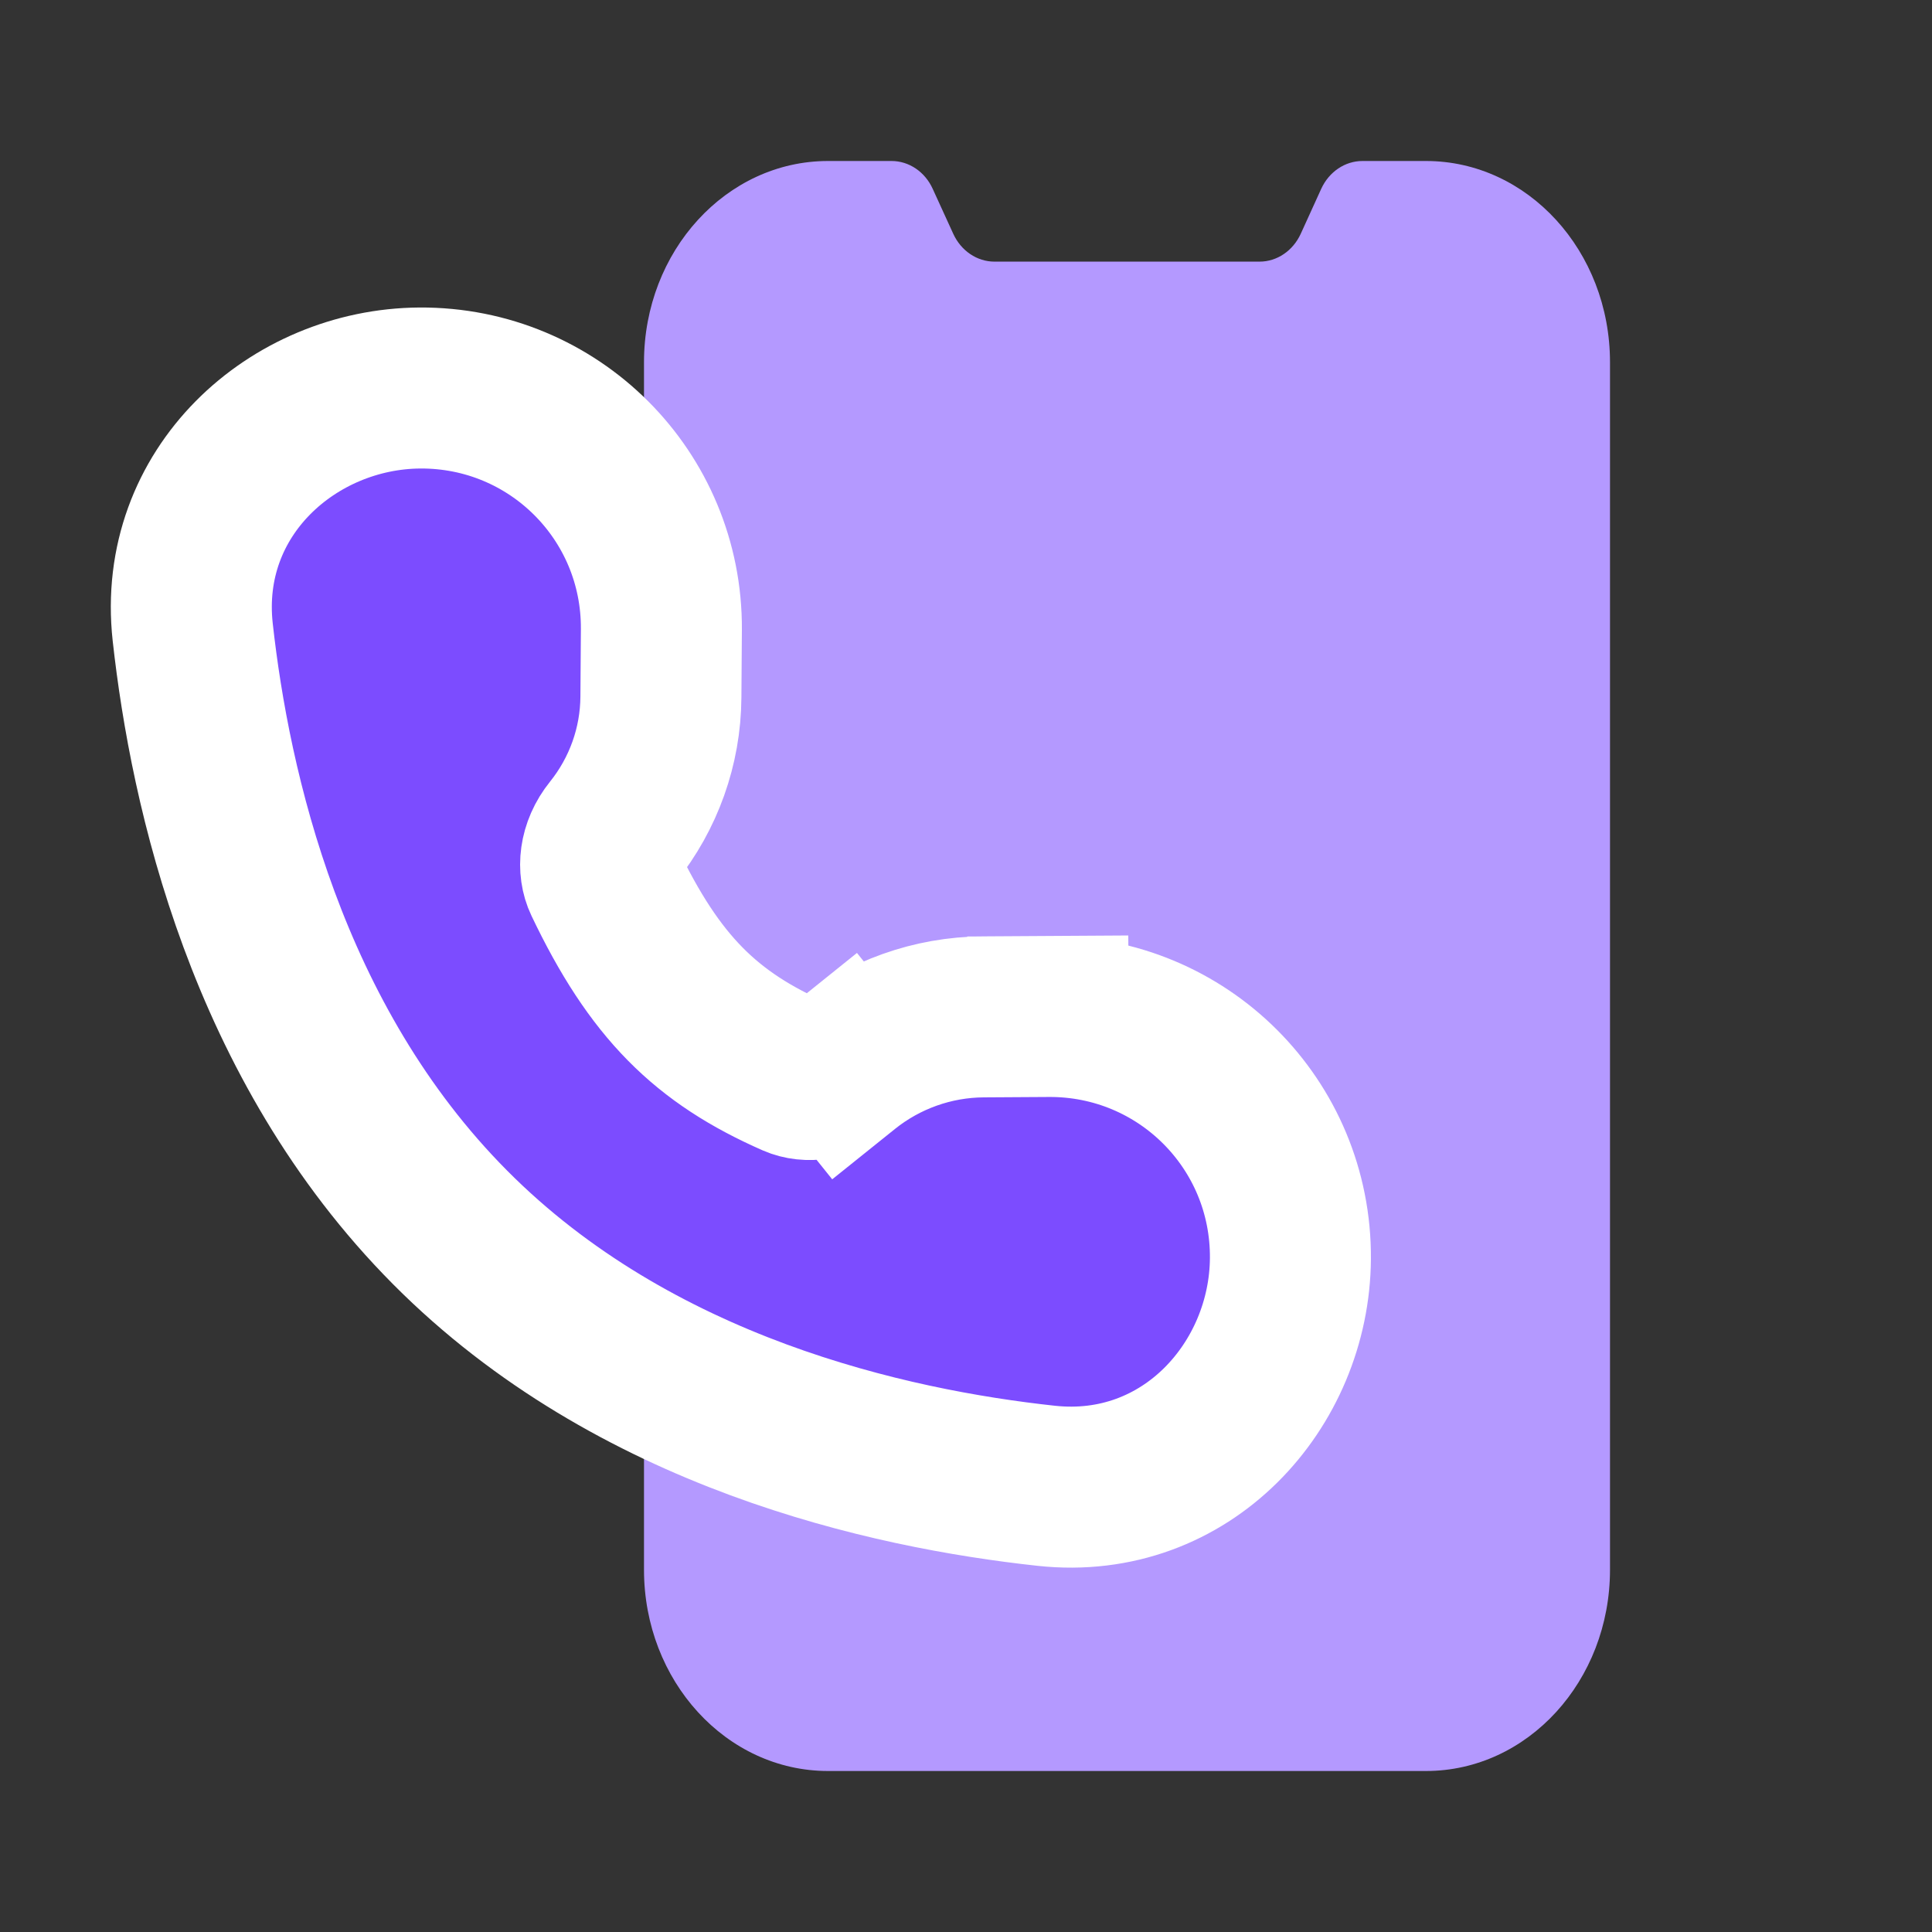 <svg width="24" height="24" viewBox="0 0 24 24" fill="none" xmlns="http://www.w3.org/2000/svg">
<rect x="0" y="0" width="24" height="24" fill="#333333" stroke="none"/>
<path d="M10.286 2C9.023 2 8 3.119 8 4.5V19.5C8 20.881 9.023 22 10.286 22H17.714C18.977 22 20 20.881 20 19.5V4.5C20 3.119 18.977 2 17.714 2H16.925C16.708 2 16.51 2.134 16.413 2.345L16.158 2.905C16.061 3.116 15.863 3.25 15.647 3.25H12.353C12.137 3.25 11.939 3.116 11.842 2.905L11.586 2.345C11.49 2.134 11.292 2 11.075 2H10.286Z" fill="#B499FF"/>
<path d="M13.022 12.627L13.028 13.627L13.022 12.627L12.213 12.632C12.213 12.632 12.213 12.632 12.213 12.632C11.586 12.636 10.98 12.853 10.492 13.244L11.118 14.024L10.492 13.244C10.263 13.428 10.023 13.439 9.877 13.375L9.877 13.375C8.773 12.89 8.132 12.262 7.505 10.946L7.505 10.946C7.43 10.789 7.441 10.549 7.614 10.334C7.995 9.859 8.206 9.27 8.21 8.66L8.21 8.66L8.216 7.82C8.216 7.82 8.216 7.82 8.216 7.82C8.227 6.154 6.88 4.809 5.214 4.82C3.642 4.831 2.201 6.109 2.394 7.853L2.394 7.853C2.61 9.805 3.308 12.95 5.591 15.247C7.879 17.55 11.039 18.245 12.997 18.457C14.741 18.646 16.02 17.206 16.03 15.633C16.041 13.963 14.691 12.616 13.022 12.627Z" fill="#7C4CFF" stroke="white" stroke-width="2"/>
</svg>

